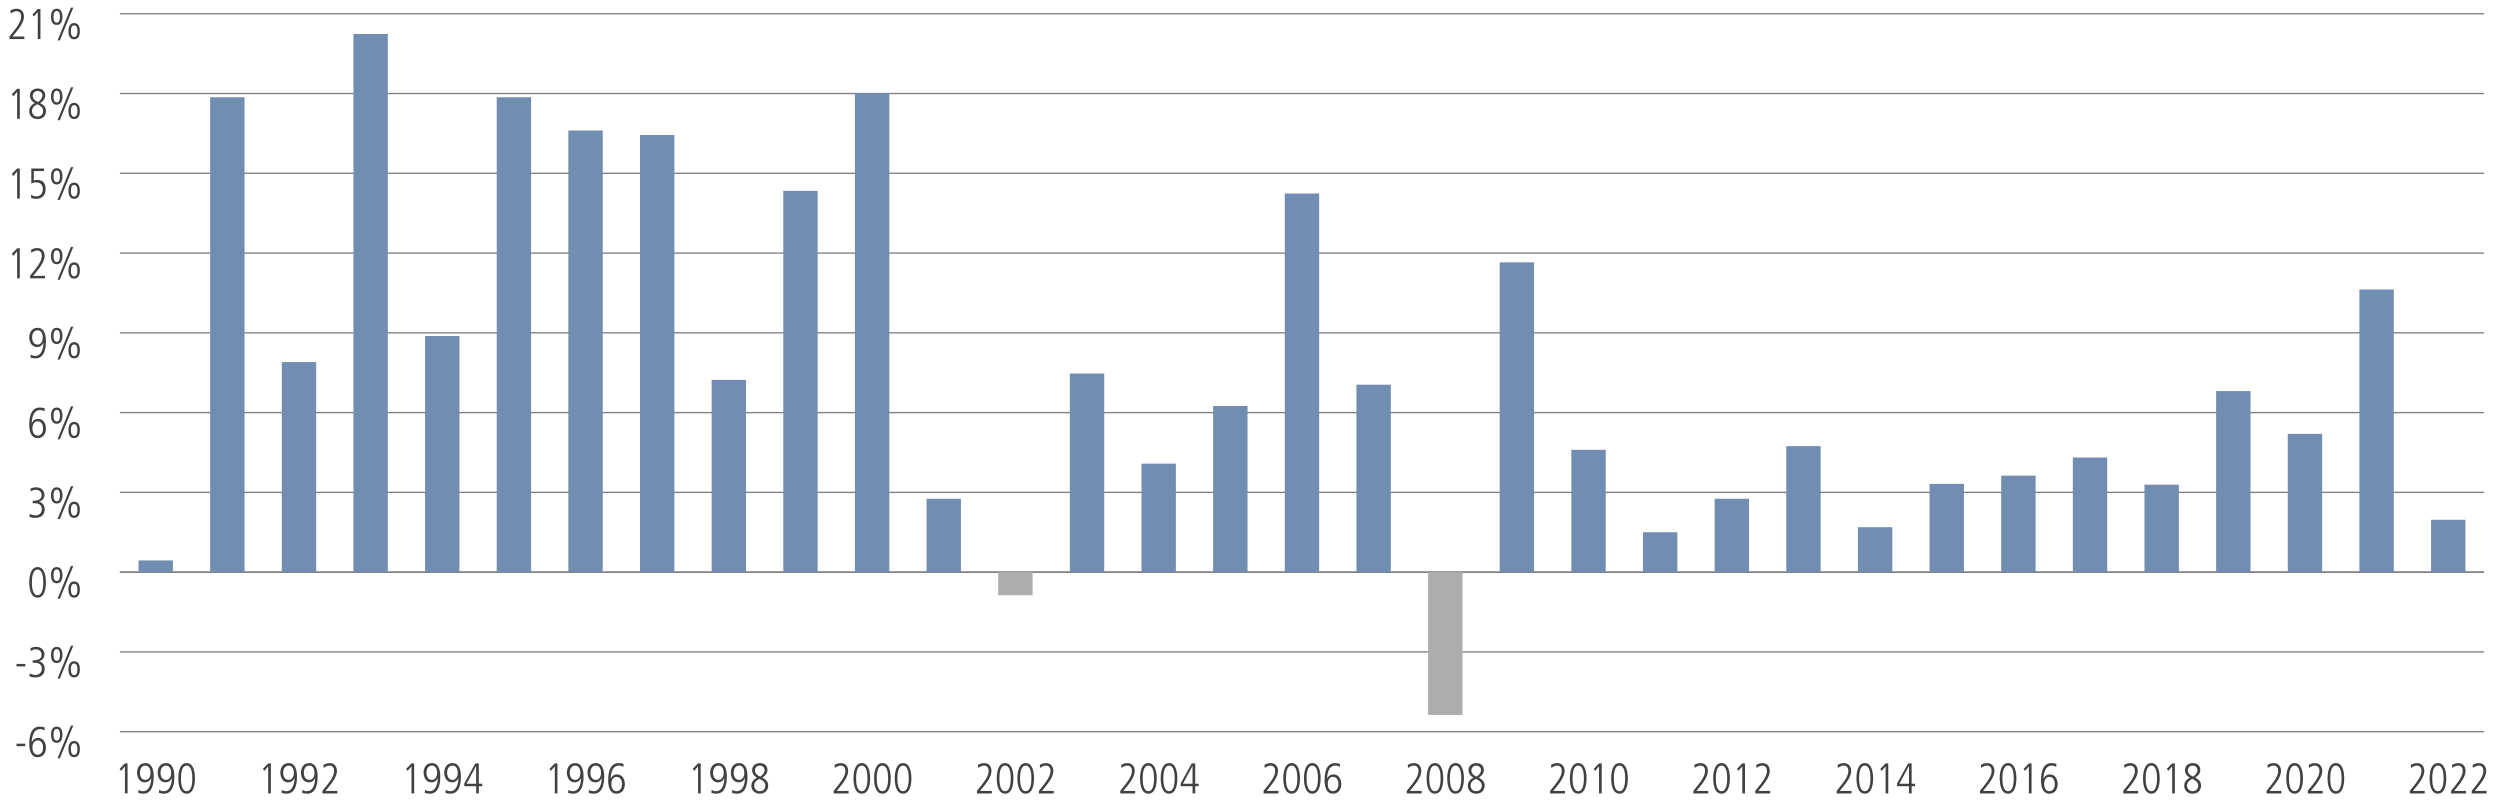 <?xml version="1.0" encoding="UTF-8"?><svg id="Layer_1" xmlns="http://www.w3.org/2000/svg" viewBox="0 0 1140 368.18"><defs><style>.cls-1{fill:#acadaf;}.cls-2{fill:#718db1;}.cls-3{fill:none;stroke:gray;stroke-miterlimit:10;stroke-width:.61px;}.cls-4{fill:#414042;}</style></defs><line class="cls-3" x1="54.66" y1="260.9" x2="1132.73" y2="260.9"/><g><g><g><path class="cls-4" d="m7.54,339.12h4v1.14h-4v-1.14Z"/><path class="cls-4" d="m20.28,333.08c-.31-.16-.94-.61-2.04-.61-3.63,0-3.76,5.35-3.76,5.94h.04c.8-1.78,2.31-1.92,2.84-1.92,2.8,0,3.59,2.78,3.59,4.49,0,1.82-.94,4.31-3.8,4.31-3.31,0-3.8-3.78-3.8-6.06,0-1.67,0-7.9,4.78-7.9.73,0,1.57.16,2.25.37l-.1,1.37Zm-3.14,11.07c1.1,0,2.51-.76,2.51-3.37,0-.96-.43-3.16-2.51-3.16-1.41,0-2.35,1.33-2.35,3.19,0,2.69,1.41,3.33,2.35,3.33Z"/><path class="cls-4" d="m23.26,335.04c0-1.9.61-3.7,2.61-3.7s2.61,1.8,2.61,3.7-.61,3.7-2.61,3.7-2.61-1.8-2.61-3.7Zm4.08,0c0-.74,0-2.65-1.47-2.65s-1.47,1.9-1.47,2.65,0,2.65,1.47,2.65,1.47-1.9,1.47-2.65Zm5.02-4.21h1.06l-6.13,14.97h-1.06l6.13-14.97Zm-1.16,10.76c0-1.9.61-3.7,2.61-3.7s2.61,1.8,2.61,3.7-.61,3.7-2.61,3.7-2.61-1.8-2.61-3.7Zm4.08,0c0-.74,0-2.65-1.47-2.65s-1.47,1.9-1.47,2.65,0,2.65,1.47,2.65,1.47-1.9,1.47-2.65Z"/></g><g><path class="cls-4" d="m7.54,302.75h4v1.14h-4v-1.14Z"/><path class="cls-4" d="m13.5,307.04c.37.25,1.63.74,2.55.74,1.55,0,3.02-.82,3.02-2.94,0-1.76-1.39-2.59-3.02-2.59h-1.14v-1.14c1.9,0,4.06-.31,4.06-2.57,0-.35-.12-2.45-2.72-2.45-.57,0-1.33.14-2.25.8l-.1-1.29c.51-.35,1.86-.65,2.51-.65,2.96,0,3.86,2.12,3.86,3.47,0,1.67-.96,2.65-2.45,3.08v.04c1.1.18,2.55,1.35,2.55,3.45,0,2.61-1.65,3.92-4.43,3.92-1.39,0-2.06-.31-2.53-.55l.1-1.33Z"/><path class="cls-4" d="m23.26,298.67c0-1.9.61-3.7,2.61-3.7s2.61,1.8,2.61,3.7-.61,3.7-2.61,3.7-2.61-1.8-2.61-3.7Zm4.08,0c0-.74,0-2.65-1.47-2.65s-1.47,1.9-1.47,2.65,0,2.65,1.47,2.65,1.47-1.9,1.47-2.65Zm5.02-4.21h1.06l-6.13,14.97h-1.06l6.13-14.97Zm-1.16,10.76c0-1.9.61-3.7,2.61-3.7s2.61,1.8,2.61,3.7-.61,3.7-2.61,3.7-2.61-1.8-2.61-3.7Zm4.08,0c0-.74,0-2.65-1.47-2.65s-1.47,1.9-1.47,2.65,0,2.65,1.47,2.65,1.47-1.9,1.47-2.65Z"/></g><g><path class="cls-4" d="m17.14,272.54c-3.33,0-3.8-4.61-3.8-6.98s.47-6.98,3.8-6.98,3.8,4.61,3.8,6.98-.47,6.98-3.8,6.98Zm0-12.82c-2.45,0-2.59,4.21-2.59,5.84s.14,5.84,2.59,5.84,2.59-4.21,2.59-5.84-.14-5.84-2.59-5.84Z"/><path class="cls-4" d="m23.26,262.29c0-1.9.61-3.7,2.61-3.7s2.61,1.8,2.61,3.7-.61,3.7-2.61,3.7-2.61-1.8-2.61-3.7Zm4.08,0c0-.74,0-2.65-1.47-2.65s-1.47,1.9-1.47,2.65,0,2.65,1.47,2.65,1.47-1.9,1.47-2.65Zm5.02-4.21h1.06l-6.13,14.97h-1.06l6.13-14.97Zm-1.16,10.76c0-1.9.61-3.7,2.61-3.7s2.61,1.8,2.61,3.7-.61,3.7-2.61,3.7-2.61-1.8-2.61-3.7Zm4.08,0c0-.74,0-2.65-1.47-2.65s-1.47,1.9-1.47,2.65,0,2.65,1.47,2.65,1.47-1.9,1.47-2.65Z"/></g><g><path class="cls-4" d="m13.5,234.29c.37.25,1.63.74,2.55.74,1.55,0,3.02-.82,3.02-2.94,0-1.76-1.39-2.59-3.02-2.59h-1.14v-1.14c1.9,0,4.06-.31,4.06-2.57,0-.35-.12-2.45-2.72-2.45-.57,0-1.33.14-2.25.8l-.1-1.29c.51-.35,1.86-.65,2.51-.65,2.96,0,3.86,2.12,3.86,3.47,0,1.67-.96,2.65-2.45,3.08v.04c1.1.18,2.55,1.35,2.55,3.45,0,2.61-1.65,3.92-4.43,3.92-1.39,0-2.06-.31-2.53-.55l.1-1.33Z"/><path class="cls-4" d="m23.26,225.92c0-1.9.61-3.7,2.61-3.7s2.61,1.8,2.61,3.7-.61,3.7-2.61,3.7-2.61-1.8-2.61-3.7Zm4.08,0c0-.74,0-2.65-1.47-2.65s-1.47,1.9-1.47,2.65,0,2.65,1.47,2.65,1.47-1.9,1.47-2.65Zm5.02-4.21h1.06l-6.13,14.97h-1.06l6.13-14.97Zm-1.16,10.76c0-1.9.61-3.7,2.61-3.7s2.61,1.8,2.61,3.7-.61,3.7-2.61,3.7-2.61-1.8-2.61-3.7Zm4.08,0c0-.74,0-2.65-1.47-2.65s-1.47,1.9-1.47,2.65,0,2.65,1.47,2.65,1.47-1.9,1.47-2.65Z"/></g><g><path class="cls-4" d="m20.28,187.58c-.31-.16-.94-.61-2.04-.61-3.63,0-3.76,5.35-3.76,5.94h.04c.8-1.78,2.31-1.92,2.84-1.92,2.8,0,3.59,2.78,3.59,4.49,0,1.82-.94,4.31-3.8,4.31-3.31,0-3.8-3.78-3.8-6.06,0-1.67,0-7.9,4.78-7.9.73,0,1.57.16,2.25.37l-.1,1.37Zm-3.14,11.07c1.1,0,2.51-.76,2.51-3.37,0-.96-.43-3.16-2.51-3.16-1.41,0-2.35,1.33-2.35,3.19,0,2.69,1.41,3.33,2.35,3.33Z"/><path class="cls-4" d="m23.26,189.54c0-1.9.61-3.7,2.61-3.7s2.61,1.8,2.61,3.7-.61,3.7-2.61,3.7-2.61-1.8-2.61-3.7Zm4.08,0c0-.74,0-2.65-1.47-2.65s-1.47,1.9-1.47,2.65,0,2.65,1.47,2.65,1.47-1.9,1.47-2.65Zm5.02-4.21h1.06l-6.13,14.97h-1.06l6.13-14.97Zm-1.16,10.76c0-1.9.61-3.7,2.61-3.7s2.61,1.8,2.61,3.7-.61,3.7-2.61,3.7-2.61-1.8-2.61-3.7Zm4.08,0c0-.74,0-2.65-1.47-2.65s-1.47,1.9-1.47,2.65,0,2.65,1.47,2.65,1.47-1.9,1.47-2.65Z"/></g><g><path class="cls-4" d="m14.01,161.68c.31.16.94.61,2.04.61,3.63,0,3.76-5.35,3.76-5.94h-.04c-.8,1.78-2.31,1.92-2.84,1.92-2.8,0-3.59-2.78-3.59-4.49,0-1.82.94-4.31,3.8-4.31,3.31,0,3.8,3.78,3.8,6.06,0,1.67,0,7.9-4.78,7.9-.73,0-1.57-.16-2.25-.37l.1-1.37Zm3.14-11.07c-1.1,0-2.51.76-2.51,3.37,0,.96.43,3.16,2.51,3.16,1.41,0,2.35-1.33,2.35-3.2,0-2.69-1.41-3.33-2.35-3.33Z"/><path class="cls-4" d="m23.26,153.17c0-1.9.61-3.7,2.61-3.7s2.61,1.8,2.61,3.7-.61,3.7-2.61,3.7-2.61-1.8-2.61-3.7Zm4.08,0c0-.74,0-2.65-1.47-2.65s-1.47,1.9-1.47,2.65,0,2.65,1.47,2.65,1.47-1.9,1.47-2.65Zm5.02-4.21h1.06l-6.13,14.97h-1.06l6.13-14.97Zm-1.16,10.76c0-1.9.61-3.7,2.61-3.7s2.61,1.8,2.61,3.7-.61,3.7-2.61,3.7-2.61-1.8-2.61-3.7Zm4.08,0c0-.74,0-2.65-1.47-2.65s-1.47,1.9-1.47,2.65,0,2.65,1.47,2.65,1.47-1.9,1.47-2.65Z"/></g><g><path class="cls-4" d="m7.81,113.23h1.21v13.68h-1.21v-12.31l-1.76,2.04-.67-.9,2.43-2.51Z"/><path class="cls-4" d="m13.75,125.71l1.04-1.29c1.59-1.96,4.27-5.08,4.27-7.74,0-1.39-.63-2.45-2.14-2.45-.86,0-1.96.51-2.61,1.08l-.18-1.35c.61-.39,1.57-.86,2.88-.86,2.43,0,3.33,1.88,3.33,3.59,0,2.59-2.31,5.49-3.47,6.92l-1.76,2.18h5.41v1.14h-6.78v-1.2Z"/><path class="cls-4" d="m23.26,116.8c0-1.9.61-3.7,2.61-3.7s2.61,1.8,2.61,3.7-.61,3.7-2.61,3.7-2.61-1.8-2.61-3.7Zm4.08,0c0-.74,0-2.65-1.47-2.65s-1.47,1.9-1.47,2.65,0,2.65,1.47,2.65,1.47-1.9,1.47-2.65Zm5.02-4.21h1.06l-6.14,14.97h-1.06l6.13-14.97Zm-1.16,10.76c0-1.9.61-3.7,2.61-3.7s2.61,1.8,2.61,3.7-.61,3.7-2.61,3.7-2.61-1.8-2.61-3.7Zm4.08,0c0-.74,0-2.65-1.47-2.65s-1.47,1.9-1.47,2.65,0,2.65,1.47,2.65,1.47-1.9,1.47-2.65Z"/></g><g><path class="cls-4" d="m7.81,76.85h1.21v13.68h-1.21v-12.31l-1.76,2.04-.67-.9,2.43-2.51Z"/><path class="cls-4" d="m14.2,88.83c.94.63,1.92.71,2.35.71,2.23,0,2.98-1.78,2.98-3.35s-.78-3.02-2.96-3.02c-1.08,0-1.41.14-2.22.47-.04,0-.06.02-.08.02v-6.8h5.82v1.14h-4.68v4.31c.35-.14.96-.27,1.51-.27,3.06,0,3.9,2.02,3.9,4.15,0,2.59-1.41,4.49-4.33,4.49-1.22,0-1.78-.27-2.35-.53l.06-1.31Z"/><path class="cls-4" d="m23.26,80.42c0-1.9.61-3.7,2.61-3.7s2.61,1.8,2.61,3.7-.61,3.7-2.61,3.7-2.61-1.8-2.61-3.7Zm4.08,0c0-.74,0-2.65-1.47-2.65s-1.47,1.9-1.47,2.65,0,2.65,1.47,2.65,1.47-1.9,1.47-2.65Zm5.02-4.21h1.06l-6.14,14.97h-1.06l6.13-14.97Zm-1.16,10.76c0-1.9.61-3.7,2.61-3.7s2.61,1.8,2.61,3.7-.61,3.7-2.61,3.7-2.61-1.8-2.61-3.7Zm4.08,0c0-.74,0-2.65-1.47-2.65s-1.47,1.9-1.47,2.65,0,2.65,1.47,2.65,1.47-1.9,1.47-2.65Z"/></g><g><path class="cls-4" d="m7.81,40.48h1.21v13.68h-1.21v-12.31l-1.76,2.04-.67-.9,2.43-2.51Z"/><path class="cls-4" d="m13.63,43.54c0-2.33,2.08-3.19,3.53-3.19,2.72,0,3.47,1.88,3.47,3.14,0,1.9-1.51,2.94-2.33,3.51,1,.53,2.69,1.41,2.69,3.55,0,1.57-.92,3.76-3.86,3.76-2.45,0-3.82-1.72-3.82-3.7,0-2.45,2.29-3.45,2.61-3.57-1.37-.74-2.27-1.92-2.27-3.49Zm3.33,4l-.39.23c-1.98,1.1-1.98,2.31-1.98,2.86,0,1.29.9,2.53,2.61,2.53.84,0,2.49-.49,2.49-2.61,0-1.65-1.51-2.45-2.72-3.02Zm.16-6.06c-1.14,0-2.19.9-2.19,2.19,0,1.14.84,2.25,2.45,2.84,1.37-.98,1.96-2.06,1.96-2.98,0-1.25-1.08-2.06-2.22-2.06Z"/><path class="cls-4" d="m23.26,44.04c0-1.9.61-3.7,2.61-3.7s2.61,1.8,2.61,3.7-.61,3.7-2.61,3.7-2.61-1.8-2.61-3.7Zm4.08,0c0-.74,0-2.65-1.47-2.65s-1.47,1.9-1.47,2.65,0,2.65,1.47,2.65,1.47-1.9,1.47-2.65Zm5.02-4.21h1.06l-6.14,14.97h-1.06l6.13-14.97Zm-1.16,10.76c0-1.9.61-3.7,2.61-3.7s2.61,1.8,2.61,3.7-.61,3.7-2.61,3.7-2.61-1.8-2.61-3.7Zm4.08,0c0-.74,0-2.65-1.47-2.65s-1.47,1.9-1.47,2.65,0,2.65,1.47,2.65,1.47-1.9,1.47-2.65Z"/></g><g><path class="cls-4" d="m4.34,16.59l1.04-1.29c1.59-1.96,4.27-5.08,4.27-7.74,0-1.39-.63-2.45-2.14-2.45-.86,0-1.96.51-2.61,1.08l-.18-1.35c.61-.39,1.57-.86,2.88-.86,2.43,0,3.33,1.88,3.33,3.59,0,2.59-2.31,5.49-3.47,6.92l-1.76,2.18h5.41v1.14h-6.78v-1.2Z"/><path class="cls-4" d="m17.22,4.1h1.22v13.68h-1.22V5.48l-1.76,2.04-.67-.9,2.43-2.51Z"/><path class="cls-4" d="m23.26,7.67c0-1.9.61-3.7,2.61-3.7s2.61,1.8,2.61,3.7-.61,3.7-2.61,3.7-2.61-1.8-2.61-3.7Zm4.08,0c0-.74,0-2.65-1.47-2.65s-1.47,1.9-1.47,2.65,0,2.65,1.47,2.65,1.47-1.9,1.47-2.65Zm5.02-4.21h1.06l-6.14,14.97h-1.06l6.13-14.97Zm-1.16,10.76c0-1.9.61-3.7,2.61-3.7s2.61,1.8,2.61,3.7-.61,3.7-2.61,3.7-2.61-1.8-2.61-3.7Zm4.08,0c0-.74,0-2.65-1.47-2.65s-1.47,1.9-1.47,2.65,0,2.65,1.47,2.65,1.47-1.9,1.47-2.65Z"/></g></g><g><line class="cls-3" x1="54.66" y1="333.65" x2="1132.73" y2="333.65"/><line class="cls-3" x1="54.66" y1="297.27" x2="1132.73" y2="297.27"/><line class="cls-3" x1="54.66" y1="260.9" x2="1132.73" y2="260.9"/><line class="cls-3" x1="54.66" y1="224.52" x2="1132.73" y2="224.52"/><line class="cls-3" x1="54.66" y1="188.15" x2="1132.73" y2="188.15"/><line class="cls-3" x1="54.66" y1="151.77" x2="1132.73" y2="151.77"/><line class="cls-3" x1="54.66" y1="115.4" x2="1132.73" y2="115.4"/><line class="cls-3" x1="54.66" y1="79.02" x2="1132.73" y2="79.02"/><line class="cls-3" x1="54.66" y1="42.65" x2="1132.73" y2="42.65"/><line class="cls-3" x1="54.66" y1="6.27" x2="1132.73" y2="6.27"/></g></g><g><rect class="cls-2" x="63.16" y="255.56" width="15.68" height="5.33"/><rect class="cls-2" x="95.83" y="44.35" width="15.68" height="216.55"/><rect class="cls-2" x="128.5" y="165.11" width="15.68" height="95.79"/><rect class="cls-2" x="161.16" y="15.49" width="15.68" height="245.41"/><rect class="cls-2" x="193.83" y="153.23" width="15.68" height="107.67"/><rect class="cls-2" x="226.5" y="44.35" width="15.68" height="216.55"/><rect class="cls-2" x="259.17" y="59.5" width="15.68" height="201.4"/><rect class="cls-2" x="291.84" y="61.56" width="15.68" height="199.33"/><rect class="cls-2" x="324.51" y="173.24" width="15.68" height="87.66"/><rect class="cls-2" x="357.18" y="87.03" width="15.68" height="173.87"/><rect class="cls-2" x="389.85" y="42.41" width="15.68" height="218.49"/><rect class="cls-2" x="422.51" y="227.43" width="15.68" height="33.46"/><rect class="cls-1" x="455.18" y="260.9" width="15.68" height="10.55"/><rect class="cls-2" x="487.85" y="170.33" width="15.68" height="90.57"/><rect class="cls-2" x="520.52" y="211.43" width="15.68" height="49.47"/><rect class="cls-2" x="553.19" y="185.12" width="15.68" height="75.78"/><rect class="cls-2" x="585.86" y="88.24" width="15.68" height="172.66"/><rect class="cls-2" x="618.53" y="175.42" width="15.68" height="85.48"/><rect class="cls-1" x="651.2" y="260.9" width="15.68" height="65.11"/><rect class="cls-2" x="683.86" y="119.64" width="15.68" height="141.26"/><rect class="cls-2" x="716.53" y="205.12" width="15.68" height="55.77"/><rect class="cls-2" x="749.2" y="242.71" width="15.68" height="18.19"/><rect class="cls-2" x="781.87" y="227.43" width="15.68" height="33.46"/><rect class="cls-2" x="814.54" y="203.43" width="15.68" height="57.47"/><rect class="cls-2" x="847.21" y="240.41" width="15.68" height="20.49"/><rect class="cls-2" x="879.88" y="220.64" width="15.68" height="40.25"/><rect class="cls-2" x="912.55" y="216.89" width="15.68" height="44.01"/><rect class="cls-2" x="945.21" y="208.64" width="15.68" height="52.26"/><rect class="cls-2" x="977.88" y="221.01" width="15.68" height="39.89"/><rect class="cls-2" x="1010.55" y="178.33" width="15.68" height="82.57"/><rect class="cls-2" x="1043.22" y="197.85" width="15.68" height="63.05"/><rect class="cls-2" x="1075.89" y="132.01" width="15.68" height="128.89"/><rect class="cls-2" x="1108.56" y="237.01" width="15.68" height="23.89"/></g><g><g><path class="cls-4" d="m1098.9,360.59l1.04-1.29c1.59-1.96,4.27-5.08,4.27-7.74,0-1.39-.63-2.45-2.14-2.45-.86,0-1.96.51-2.61,1.08l-.18-1.35c.61-.39,1.57-.86,2.88-.86,2.43,0,3.33,1.88,3.33,3.59,0,2.59-2.31,5.49-3.47,6.92l-1.76,2.18h5.41v1.14h-6.78v-1.2Z"/><path class="cls-4" d="m1111.69,361.92c-3.33,0-3.8-4.61-3.8-6.98s.47-6.98,3.8-6.98,3.8,4.61,3.8,6.98-.47,6.98-3.8,6.98Zm0-12.82c-2.45,0-2.59,4.21-2.59,5.84s.14,5.84,2.59,5.84,2.59-4.21,2.59-5.84-.14-5.84-2.59-5.84Z"/><path class="cls-4" d="m1117.71,360.59l1.04-1.29c1.59-1.96,4.27-5.08,4.27-7.74,0-1.39-.63-2.45-2.14-2.45-.86,0-1.96.51-2.61,1.08l-.18-1.35c.61-.39,1.57-.86,2.88-.86,2.43,0,3.33,1.88,3.33,3.59,0,2.59-2.31,5.49-3.47,6.92l-1.76,2.18h5.41v1.14h-6.78v-1.2Z"/><path class="cls-4" d="m1127.12,360.59l1.04-1.29c1.59-1.96,4.27-5.08,4.27-7.74,0-1.39-.63-2.45-2.14-2.45-.86,0-1.96.51-2.61,1.08l-.18-1.35c.61-.39,1.57-.86,2.88-.86,2.43,0,3.33,1.88,3.33,3.59,0,2.59-2.31,5.49-3.47,6.92l-1.76,2.18h5.41v1.14h-6.78v-1.2Z"/></g><g><path class="cls-4" d="m1033.56,360.59l1.04-1.29c1.59-1.96,4.27-5.08,4.27-7.74,0-1.39-.63-2.45-2.14-2.45-.86,0-1.96.51-2.61,1.08l-.18-1.35c.61-.39,1.57-.86,2.88-.86,2.43,0,3.33,1.88,3.33,3.59,0,2.59-2.31,5.49-3.47,6.92l-1.76,2.18h5.41v1.14h-6.78v-1.2Z"/><path class="cls-4" d="m1046.35,361.92c-3.33,0-3.8-4.61-3.8-6.98s.47-6.98,3.8-6.98,3.8,4.61,3.8,6.98-.47,6.98-3.8,6.98Zm0-12.82c-2.45,0-2.59,4.21-2.59,5.84s.14,5.84,2.59,5.84,2.59-4.21,2.59-5.84-.14-5.84-2.59-5.84Z"/><path class="cls-4" d="m1052.37,360.59l1.04-1.29c1.59-1.96,4.27-5.08,4.27-7.74,0-1.39-.63-2.45-2.14-2.45-.86,0-1.96.51-2.61,1.08l-.18-1.35c.61-.39,1.57-.86,2.88-.86,2.43,0,3.33,1.88,3.33,3.59,0,2.59-2.31,5.49-3.47,6.92l-1.76,2.18h5.41v1.14h-6.78v-1.2Z"/><path class="cls-4" d="m1065.17,361.92c-3.33,0-3.8-4.61-3.8-6.98s.47-6.98,3.8-6.98,3.8,4.61,3.8,6.98-.47,6.98-3.8,6.98Zm0-12.82c-2.45,0-2.59,4.21-2.59,5.84s.14,5.84,2.59,5.84,2.59-4.21,2.59-5.84-.14-5.84-2.59-5.84Z"/></g><g><path class="cls-4" d="m968.22,360.59l1.04-1.29c1.59-1.96,4.27-5.08,4.27-7.74,0-1.39-.63-2.45-2.14-2.45-.86,0-1.96.51-2.61,1.08l-.18-1.35c.61-.39,1.57-.86,2.88-.86,2.43,0,3.33,1.88,3.33,3.59,0,2.59-2.31,5.49-3.47,6.92l-1.76,2.18h5.41v1.14h-6.78v-1.2Z"/><path class="cls-4" d="m981.02,361.92c-3.33,0-3.8-4.61-3.8-6.98s.47-6.98,3.8-6.98,3.8,4.61,3.8,6.98-.47,6.98-3.8,6.98Zm0-12.82c-2.45,0-2.59,4.21-2.59,5.84s.14,5.84,2.59,5.84,2.59-4.21,2.59-5.84-.14-5.84-2.59-5.84Z"/><path class="cls-4" d="m990.51,348.1h1.22v13.68h-1.22v-12.31l-1.76,2.04-.67-.9,2.43-2.51Z"/><path class="cls-4" d="m996.33,351.16c0-2.33,2.08-3.19,3.53-3.19,2.72,0,3.47,1.88,3.47,3.14,0,1.9-1.51,2.94-2.33,3.51,1,.53,2.69,1.41,2.69,3.55,0,1.57-.92,3.76-3.86,3.76-2.45,0-3.82-1.73-3.82-3.7,0-2.45,2.29-3.45,2.61-3.57-1.37-.74-2.27-1.92-2.27-3.49Zm3.33,4l-.39.24c-1.98,1.1-1.98,2.31-1.98,2.86,0,1.29.9,2.53,2.61,2.53.84,0,2.49-.49,2.49-2.61,0-1.65-1.51-2.45-2.72-3.02Zm.16-6.06c-1.14,0-2.19.9-2.19,2.2,0,1.14.84,2.25,2.45,2.84,1.37-.98,1.96-2.06,1.96-2.98,0-1.25-1.08-2.06-2.21-2.06Z"/></g><g><path class="cls-4" d="m902.88,360.59l1.04-1.29c1.59-1.96,4.27-5.08,4.27-7.74,0-1.39-.63-2.45-2.14-2.45-.86,0-1.96.51-2.61,1.08l-.18-1.35c.61-.39,1.57-.86,2.88-.86,2.43,0,3.33,1.88,3.33,3.59,0,2.59-2.31,5.49-3.47,6.92l-1.76,2.18h5.41v1.14h-6.78v-1.2Z"/><path class="cls-4" d="m915.68,361.92c-3.33,0-3.8-4.61-3.8-6.98s.47-6.98,3.8-6.98,3.8,4.61,3.8,6.98-.47,6.98-3.8,6.98Zm0-12.82c-2.45,0-2.59,4.21-2.59,5.84s.14,5.84,2.59,5.84,2.59-4.21,2.59-5.84-.14-5.84-2.59-5.84Z"/><path class="cls-4" d="m925.17,348.1h1.22v13.68h-1.22v-12.31l-1.76,2.04-.67-.9,2.43-2.51Z"/><path class="cls-4" d="m937.63,349.71c-.31-.16-.94-.61-2.04-.61-3.63,0-3.76,5.35-3.76,5.94h.04c.8-1.78,2.31-1.92,2.84-1.92,2.8,0,3.59,2.78,3.59,4.49,0,1.82-.94,4.31-3.8,4.31-3.31,0-3.8-3.78-3.8-6.06,0-1.67,0-7.9,4.78-7.9.73,0,1.57.16,2.25.37l-.1,1.37Zm-3.14,11.07c1.1,0,2.51-.76,2.51-3.37,0-.96-.43-3.16-2.51-3.16-1.41,0-2.35,1.33-2.35,3.19,0,2.69,1.41,3.33,2.35,3.33Z"/></g><g><path class="cls-4" d="m837.55,360.59l1.04-1.29c1.59-1.96,4.27-5.08,4.27-7.74,0-1.39-.63-2.45-2.14-2.45-.86,0-1.96.51-2.61,1.08l-.18-1.35c.61-.39,1.57-.86,2.88-.86,2.43,0,3.33,1.88,3.33,3.59,0,2.59-2.31,5.49-3.47,6.92l-1.76,2.18h5.41v1.14h-6.78v-1.2Z"/><path class="cls-4" d="m850.34,361.92c-3.33,0-3.8-4.61-3.8-6.98s.47-6.98,3.8-6.98,3.8,4.61,3.8,6.98-.47,6.98-3.8,6.98Zm0-12.82c-2.45,0-2.59,4.21-2.59,5.84s.14,5.84,2.59,5.84,2.59-4.21,2.59-5.84-.14-5.84-2.59-5.84Z"/><path class="cls-4" d="m859.83,348.1h1.22v13.68h-1.22v-12.31l-1.76,2.04-.67-.9,2.43-2.51Z"/><path class="cls-4" d="m870.1,348.1h1.61v9.27h1.55v1.14h-1.55v3.27h-1.22v-3.27h-5.43v-1.23l5.04-9.17Zm-3.98,9.27h4.37v-8.06h-.04l-4.33,8.06Z"/></g><g><path class="cls-4" d="m772.21,360.59l1.04-1.29c1.59-1.96,4.27-5.08,4.27-7.74,0-1.39-.63-2.45-2.14-2.45-.86,0-1.96.51-2.61,1.08l-.18-1.35c.61-.39,1.57-.86,2.88-.86,2.43,0,3.33,1.88,3.33,3.59,0,2.59-2.31,5.49-3.47,6.92l-1.76,2.18h5.41v1.14h-6.78v-1.2Z"/><path class="cls-4" d="m785.01,361.92c-3.33,0-3.8-4.61-3.8-6.98s.47-6.98,3.8-6.98,3.8,4.61,3.8,6.98-.47,6.98-3.8,6.98Zm0-12.82c-2.45,0-2.59,4.21-2.59,5.84s.14,5.84,2.59,5.84,2.59-4.21,2.59-5.84-.14-5.84-2.59-5.84Z"/><path class="cls-4" d="m794.49,348.1h1.22v13.68h-1.22v-12.31l-1.76,2.04-.67-.9,2.43-2.51Z"/><path class="cls-4" d="m800.43,360.59l1.04-1.29c1.59-1.96,4.27-5.08,4.27-7.74,0-1.39-.63-2.45-2.14-2.45-.86,0-1.96.51-2.61,1.08l-.18-1.35c.61-.39,1.57-.86,2.88-.86,2.43,0,3.33,1.88,3.33,3.59,0,2.59-2.31,5.49-3.47,6.92l-1.76,2.18h5.41v1.14h-6.78v-1.2Z"/></g><g><path class="cls-4" d="m706.87,360.59l1.04-1.29c1.59-1.96,4.27-5.08,4.27-7.74,0-1.39-.63-2.45-2.14-2.45-.86,0-1.96.51-2.61,1.08l-.18-1.35c.61-.39,1.57-.86,2.88-.86,2.43,0,3.33,1.88,3.33,3.59,0,2.59-2.31,5.49-3.47,6.92l-1.76,2.18h5.41v1.14h-6.78v-1.2Z"/><path class="cls-4" d="m719.67,361.92c-3.33,0-3.8-4.61-3.8-6.98s.47-6.98,3.8-6.98,3.8,4.61,3.8,6.98-.47,6.98-3.8,6.98Zm0-12.82c-2.45,0-2.59,4.21-2.59,5.84s.14,5.84,2.59,5.84,2.59-4.21,2.59-5.84-.14-5.84-2.59-5.84Z"/><path class="cls-4" d="m729.16,348.1h1.22v13.68h-1.22v-12.31l-1.76,2.04-.67-.9,2.43-2.51Z"/><path class="cls-4" d="m738.49,361.92c-3.33,0-3.8-4.61-3.8-6.98s.47-6.98,3.8-6.98,3.8,4.61,3.8,6.98-.47,6.98-3.8,6.98Zm0-12.82c-2.45,0-2.59,4.21-2.59,5.84s.14,5.84,2.59,5.84,2.59-4.21,2.59-5.84-.14-5.84-2.59-5.84Z"/></g><g><path class="cls-4" d="m641.53,360.59l1.04-1.29c1.59-1.96,4.27-5.08,4.27-7.74,0-1.39-.63-2.45-2.14-2.45-.86,0-1.96.51-2.61,1.08l-.18-1.35c.61-.39,1.57-.86,2.88-.86,2.43,0,3.33,1.88,3.33,3.59,0,2.59-2.31,5.49-3.47,6.92l-1.76,2.18h5.41v1.14h-6.78v-1.2Z"/><path class="cls-4" d="m654.33,361.92c-3.33,0-3.8-4.61-3.8-6.98s.47-6.98,3.8-6.98,3.8,4.61,3.8,6.98-.47,6.98-3.8,6.98Zm0-12.82c-2.45,0-2.59,4.21-2.59,5.84s.14,5.84,2.59,5.84,2.59-4.21,2.59-5.84-.14-5.84-2.59-5.84Z"/><path class="cls-4" d="m663.74,361.92c-3.33,0-3.8-4.61-3.8-6.98s.47-6.98,3.8-6.98,3.8,4.61,3.8,6.98-.47,6.98-3.8,6.98Zm0-12.82c-2.45,0-2.59,4.21-2.59,5.84s.14,5.84,2.59,5.84,2.59-4.21,2.59-5.84-.14-5.84-2.59-5.84Z"/><path class="cls-4" d="m669.64,351.16c0-2.33,2.08-3.19,3.53-3.19,2.72,0,3.47,1.88,3.47,3.14,0,1.9-1.51,2.94-2.33,3.51,1,.53,2.69,1.41,2.69,3.55,0,1.57-.92,3.76-3.86,3.76-2.45,0-3.82-1.73-3.82-3.7,0-2.45,2.29-3.45,2.61-3.57-1.37-.74-2.27-1.92-2.27-3.49Zm3.33,4l-.39.24c-1.98,1.1-1.98,2.31-1.98,2.86,0,1.29.9,2.53,2.61,2.53.84,0,2.49-.49,2.49-2.61,0-1.65-1.51-2.45-2.72-3.02Zm.16-6.06c-1.14,0-2.19.9-2.19,2.2,0,1.14.84,2.25,2.45,2.84,1.37-.98,1.96-2.06,1.96-2.98,0-1.25-1.08-2.06-2.21-2.06Z"/></g><g><path class="cls-4" d="m576.19,360.59l1.04-1.29c1.59-1.96,4.27-5.08,4.27-7.74,0-1.39-.63-2.45-2.14-2.45-.86,0-1.96.51-2.61,1.08l-.18-1.35c.61-.39,1.57-.86,2.88-.86,2.43,0,3.33,1.88,3.33,3.59,0,2.59-2.31,5.49-3.47,6.92l-1.76,2.18h5.41v1.14h-6.78v-1.2Z"/><path class="cls-4" d="m588.99,361.92c-3.33,0-3.8-4.61-3.8-6.98s.47-6.98,3.8-6.98,3.8,4.61,3.8,6.98-.47,6.98-3.8,6.98Zm0-12.82c-2.45,0-2.59,4.21-2.59,5.84s.14,5.84,2.59,5.84,2.59-4.21,2.59-5.84-.14-5.84-2.59-5.84Z"/><path class="cls-4" d="m598.4,361.92c-3.33,0-3.8-4.61-3.8-6.98s.47-6.98,3.8-6.98,3.8,4.61,3.8,6.98-.47,6.98-3.8,6.98Zm0-12.82c-2.45,0-2.59,4.21-2.59,5.84s.14,5.84,2.59,5.84,2.59-4.21,2.59-5.84-.14-5.84-2.59-5.84Z"/><path class="cls-4" d="m610.95,349.71c-.31-.16-.94-.61-2.04-.61-3.63,0-3.76,5.35-3.76,5.94h.04c.8-1.78,2.31-1.92,2.84-1.92,2.8,0,3.59,2.78,3.59,4.49,0,1.82-.94,4.31-3.8,4.31-3.31,0-3.8-3.78-3.8-6.06,0-1.67,0-7.9,4.78-7.9.73,0,1.57.16,2.25.37l-.1,1.37Zm-3.14,11.07c1.1,0,2.51-.76,2.51-3.37,0-.96-.43-3.16-2.51-3.16-1.41,0-2.35,1.33-2.35,3.19,0,2.69,1.41,3.33,2.35,3.33Z"/></g><g><path class="cls-4" d="m510.86,360.59l1.04-1.29c1.59-1.96,4.27-5.08,4.27-7.74,0-1.39-.63-2.45-2.14-2.45-.86,0-1.96.51-2.61,1.08l-.18-1.35c.61-.39,1.57-.86,2.88-.86,2.43,0,3.33,1.88,3.33,3.59,0,2.59-2.31,5.49-3.47,6.92l-1.76,2.18h5.41v1.14h-6.78v-1.2Z"/><path class="cls-4" d="m523.66,361.92c-3.33,0-3.8-4.61-3.8-6.98s.47-6.98,3.8-6.98,3.8,4.61,3.8,6.98-.47,6.98-3.8,6.98Zm0-12.82c-2.45,0-2.59,4.21-2.59,5.84s.14,5.84,2.59,5.84,2.59-4.21,2.59-5.84-.14-5.84-2.59-5.84Z"/><path class="cls-4" d="m533.07,361.92c-3.33,0-3.8-4.61-3.8-6.98s.47-6.98,3.8-6.98,3.8,4.61,3.8,6.98-.47,6.98-3.8,6.98Zm0-12.82c-2.45,0-2.59,4.21-2.59,5.84s.14,5.84,2.59,5.84,2.59-4.21,2.59-5.84-.14-5.84-2.59-5.84Z"/><path class="cls-4" d="m543.41,348.1h1.61v9.27h1.55v1.14h-1.55v3.27h-1.21v-3.27h-5.43v-1.23l5.04-9.17Zm-3.98,9.27h4.37v-8.06h-.04l-4.33,8.06Z"/></g><g><path class="cls-4" d="m445.52,360.59l1.04-1.29c1.59-1.96,4.27-5.08,4.27-7.74,0-1.39-.63-2.45-2.14-2.45-.86,0-1.96.51-2.61,1.08l-.18-1.35c.61-.39,1.57-.86,2.88-.86,2.43,0,3.33,1.88,3.33,3.59,0,2.59-2.31,5.49-3.47,6.92l-1.76,2.18h5.41v1.14h-6.78v-1.2Z"/><path class="cls-4" d="m458.32,361.92c-3.33,0-3.8-4.61-3.8-6.98s.47-6.98,3.8-6.98,3.8,4.61,3.8,6.98-.47,6.98-3.8,6.98Zm0-12.82c-2.45,0-2.59,4.21-2.59,5.84s.14,5.84,2.59,5.84,2.59-4.21,2.59-5.84-.14-5.84-2.59-5.84Z"/><path class="cls-4" d="m467.73,361.92c-3.33,0-3.8-4.61-3.8-6.98s.47-6.98,3.8-6.98,3.8,4.61,3.8,6.98-.47,6.98-3.8,6.98Zm0-12.82c-2.45,0-2.59,4.21-2.59,5.84s.14,5.84,2.59,5.84,2.59-4.21,2.59-5.84-.14-5.84-2.59-5.84Z"/><path class="cls-4" d="m473.74,360.59l1.04-1.29c1.59-1.96,4.27-5.08,4.27-7.74,0-1.39-.63-2.45-2.14-2.45-.86,0-1.96.51-2.61,1.08l-.18-1.35c.61-.39,1.57-.86,2.88-.86,2.43,0,3.33,1.88,3.33,3.59,0,2.59-2.31,5.49-3.47,6.92l-1.76,2.18h5.41v1.14h-6.78v-1.2Z"/></g><g><path class="cls-4" d="m380.18,360.59l1.04-1.29c1.59-1.96,4.27-5.08,4.27-7.74,0-1.39-.63-2.45-2.14-2.45-.86,0-1.96.51-2.61,1.08l-.18-1.35c.61-.39,1.57-.86,2.88-.86,2.43,0,3.33,1.88,3.33,3.59,0,2.59-2.31,5.49-3.47,6.92l-1.76,2.18h5.41v1.14h-6.78v-1.2Z"/><path class="cls-4" d="m392.98,361.92c-3.33,0-3.8-4.61-3.8-6.98s.47-6.98,3.8-6.98,3.8,4.61,3.8,6.98-.47,6.98-3.8,6.98Zm0-12.82c-2.45,0-2.59,4.21-2.59,5.84s.14,5.84,2.59,5.84,2.59-4.21,2.59-5.84-.14-5.84-2.59-5.84Z"/><path class="cls-4" d="m402.39,361.92c-3.33,0-3.8-4.61-3.8-6.98s.47-6.98,3.8-6.98,3.8,4.61,3.8,6.98-.47,6.98-3.8,6.98Zm0-12.82c-2.45,0-2.59,4.21-2.59,5.84s.14,5.84,2.59,5.84,2.59-4.21,2.59-5.84-.14-5.84-2.59-5.84Z"/><path class="cls-4" d="m411.8,361.92c-3.33,0-3.8-4.61-3.8-6.98s.47-6.98,3.8-6.98,3.8,4.61,3.8,6.98-.47,6.98-3.8,6.98Zm0-12.82c-2.45,0-2.59,4.21-2.59,5.84s.14,5.84,2.59,5.84,2.59-4.21,2.59-5.84-.14-5.84-2.59-5.84Z"/></g><g><path class="cls-4" d="m318.31,348.1h1.21v13.68h-1.21v-12.31l-1.76,2.04-.67-.9,2.43-2.51Z"/><path class="cls-4" d="m324.51,360.18c.31.16.94.61,2.04.61,3.63,0,3.76-5.35,3.76-5.94h-.04c-.8,1.78-2.31,1.92-2.84,1.92-2.8,0-3.59-2.78-3.59-4.49,0-1.82.94-4.31,3.8-4.31,3.31,0,3.8,3.78,3.8,6.06,0,1.67,0,7.9-4.78,7.9-.73,0-1.57-.16-2.25-.37l.1-1.37Zm3.14-11.07c-1.1,0-2.51.76-2.51,3.37,0,.96.43,3.15,2.51,3.15,1.41,0,2.35-1.33,2.35-3.19,0-2.69-1.41-3.33-2.35-3.33Z"/><path class="cls-4" d="m333.92,360.18c.31.16.94.61,2.04.61,3.63,0,3.76-5.35,3.76-5.94h-.04c-.8,1.78-2.31,1.92-2.84,1.92-2.8,0-3.59-2.78-3.59-4.49,0-1.82.94-4.31,3.8-4.31,3.31,0,3.8,3.78,3.8,6.06,0,1.67,0,7.9-4.78,7.9-.73,0-1.57-.16-2.25-.37l.1-1.37Zm3.14-11.07c-1.1,0-2.51.76-2.51,3.37,0,.96.43,3.15,2.51,3.15,1.41,0,2.35-1.33,2.35-3.19,0-2.69-1.41-3.33-2.35-3.33Z"/><path class="cls-4" d="m342.95,351.16c0-2.33,2.08-3.19,3.53-3.19,2.72,0,3.47,1.88,3.47,3.14,0,1.9-1.51,2.94-2.33,3.51,1,.53,2.69,1.41,2.69,3.55,0,1.57-.92,3.76-3.86,3.76-2.45,0-3.82-1.73-3.82-3.7,0-2.45,2.29-3.45,2.61-3.57-1.37-.74-2.27-1.92-2.27-3.49Zm3.33,4l-.39.24c-1.98,1.1-1.98,2.31-1.98,2.86,0,1.29.9,2.53,2.61,2.53.84,0,2.49-.49,2.49-2.61,0-1.65-1.51-2.45-2.72-3.02Zm.16-6.06c-1.14,0-2.19.9-2.19,2.2,0,1.14.84,2.25,2.45,2.84,1.37-.98,1.96-2.06,1.96-2.98,0-1.25-1.08-2.06-2.21-2.06Z"/></g><g><path class="cls-4" d="m252.98,348.1h1.21v13.68h-1.21v-12.31l-1.76,2.04-.67-.9,2.43-2.51Z"/><path class="cls-4" d="m259.17,360.18c.31.16.94.61,2.04.61,3.63,0,3.76-5.35,3.76-5.94h-.04c-.8,1.78-2.31,1.92-2.84,1.92-2.8,0-3.59-2.78-3.59-4.49,0-1.82.94-4.31,3.8-4.31,3.31,0,3.8,3.78,3.8,6.06,0,1.67,0,7.9-4.78,7.9-.73,0-1.57-.16-2.25-.37l.1-1.37Zm3.14-11.07c-1.1,0-2.51.76-2.51,3.37,0,.96.43,3.15,2.51,3.15,1.41,0,2.35-1.33,2.35-3.19,0-2.69-1.41-3.33-2.35-3.33Z"/><path class="cls-4" d="m268.58,360.18c.31.16.94.61,2.04.61,3.63,0,3.76-5.35,3.76-5.94h-.04c-.8,1.78-2.31,1.92-2.84,1.92-2.8,0-3.59-2.78-3.59-4.49,0-1.82.94-4.31,3.8-4.31,3.31,0,3.8,3.78,3.8,6.06,0,1.67,0,7.9-4.78,7.9-.73,0-1.57-.16-2.25-.37l.1-1.37Zm3.14-11.07c-1.1,0-2.51.76-2.51,3.37,0,.96.43,3.15,2.51,3.15,1.41,0,2.35-1.33,2.35-3.19,0-2.69-1.41-3.33-2.35-3.33Z"/><path class="cls-4" d="m284.26,349.71c-.31-.16-.94-.61-2.04-.61-3.63,0-3.76,5.35-3.76,5.94h.04c.8-1.78,2.31-1.92,2.84-1.92,2.8,0,3.59,2.78,3.59,4.49,0,1.82-.94,4.31-3.8,4.31-3.31,0-3.8-3.78-3.8-6.06,0-1.67,0-7.9,4.78-7.9.72,0,1.57.16,2.25.37l-.1,1.37Zm-3.14,11.07c1.1,0,2.51-.76,2.51-3.37,0-.96-.43-3.16-2.51-3.16-1.41,0-2.35,1.33-2.35,3.19,0,2.69,1.41,3.33,2.35,3.33Z"/></g><g><path class="cls-4" d="m187.64,348.1h1.21v13.68h-1.21v-12.31l-1.76,2.04-.67-.9,2.43-2.51Z"/><path class="cls-4" d="m193.83,360.18c.31.16.94.61,2.04.61,3.63,0,3.76-5.35,3.76-5.94h-.04c-.8,1.78-2.31,1.92-2.84,1.92-2.8,0-3.59-2.78-3.59-4.49,0-1.82.94-4.31,3.8-4.31,3.31,0,3.8,3.78,3.8,6.06,0,1.67,0,7.9-4.78,7.9-.73,0-1.57-.16-2.25-.37l.1-1.37Zm3.14-11.07c-1.1,0-2.51.76-2.51,3.37,0,.96.43,3.15,2.51,3.15,1.41,0,2.35-1.33,2.35-3.19,0-2.69-1.41-3.33-2.35-3.33Z"/><path class="cls-4" d="m203.24,360.18c.31.16.94.61,2.04.61,3.63,0,3.76-5.35,3.76-5.94h-.04c-.8,1.78-2.31,1.92-2.84,1.92-2.8,0-3.59-2.78-3.59-4.49,0-1.82.94-4.31,3.8-4.31,3.31,0,3.8,3.78,3.8,6.06,0,1.67,0,7.9-4.78,7.9-.73,0-1.57-.16-2.25-.37l.1-1.37Zm3.14-11.07c-1.1,0-2.51.76-2.51,3.37,0,.96.43,3.15,2.51,3.15,1.41,0,2.35-1.33,2.35-3.19,0-2.69-1.41-3.33-2.35-3.33Z"/><path class="cls-4" d="m216.73,348.1h1.61v9.27h1.55v1.14h-1.55v3.27h-1.21v-3.27h-5.43v-1.23l5.04-9.17Zm-3.98,9.27h4.37v-8.06h-.04l-4.33,8.06Z"/></g><g><path class="cls-4" d="m122.3,348.1h1.21v13.68h-1.21v-12.31l-1.76,2.04-.67-.9,2.43-2.51Z"/><path class="cls-4" d="m128.5,360.18c.31.16.94.61,2.04.61,3.63,0,3.76-5.35,3.76-5.94h-.04c-.8,1.78-2.31,1.92-2.84,1.92-2.8,0-3.59-2.78-3.59-4.49,0-1.82.94-4.31,3.8-4.31,3.31,0,3.8,3.78,3.8,6.06,0,1.67,0,7.9-4.78,7.9-.73,0-1.57-.16-2.25-.37l.1-1.37Zm3.14-11.07c-1.1,0-2.51.76-2.51,3.37,0,.96.43,3.15,2.51,3.15,1.41,0,2.35-1.33,2.35-3.19,0-2.69-1.41-3.33-2.35-3.33Z"/><path class="cls-4" d="m137.9,360.18c.31.16.94.61,2.04.61,3.63,0,3.76-5.35,3.76-5.94h-.04c-.8,1.78-2.31,1.92-2.84,1.92-2.8,0-3.59-2.78-3.59-4.49,0-1.82.94-4.31,3.8-4.31,3.31,0,3.8,3.78,3.8,6.06,0,1.67,0,7.9-4.78,7.9-.73,0-1.57-.16-2.25-.37l.1-1.37Zm3.14-11.07c-1.1,0-2.51.76-2.51,3.37,0,.96.43,3.15,2.51,3.15,1.41,0,2.35-1.33,2.35-3.19,0-2.69-1.41-3.33-2.35-3.33Z"/><path class="cls-4" d="m147.06,360.59l1.04-1.29c1.59-1.96,4.27-5.08,4.27-7.74,0-1.39-.63-2.45-2.14-2.45-.86,0-1.96.51-2.61,1.08l-.18-1.35c.61-.39,1.57-.86,2.88-.86,2.43,0,3.33,1.88,3.33,3.59,0,2.59-2.31,5.49-3.47,6.92l-1.76,2.18h5.41v1.14h-6.78v-1.2Z"/></g><g><path class="cls-4" d="m56.97,348.1h1.21v13.68h-1.21v-12.31l-1.76,2.04-.67-.9,2.43-2.51Z"/><path class="cls-4" d="m63.16,360.18c.31.16.94.61,2.04.61,3.63,0,3.76-5.35,3.76-5.94h-.04c-.8,1.78-2.31,1.92-2.84,1.92-2.8,0-3.59-2.78-3.59-4.49,0-1.82.94-4.31,3.8-4.31,3.31,0,3.8,3.78,3.8,6.06,0,1.67,0,7.9-4.78,7.9-.73,0-1.57-.16-2.25-.37l.1-1.37Zm3.14-11.07c-1.1,0-2.51.76-2.51,3.37,0,.96.43,3.15,2.51,3.15,1.41,0,2.35-1.33,2.35-3.19,0-2.69-1.41-3.33-2.35-3.33Z"/><path class="cls-4" d="m72.57,360.18c.31.16.94.61,2.04.61,3.63,0,3.76-5.35,3.76-5.94h-.04c-.8,1.78-2.31,1.92-2.84,1.92-2.8,0-3.59-2.78-3.59-4.49,0-1.82.94-4.31,3.8-4.31,3.31,0,3.8,3.78,3.8,6.06,0,1.67,0,7.9-4.78,7.9-.73,0-1.57-.16-2.25-.37l.1-1.37Zm3.14-11.07c-1.1,0-2.51.76-2.51,3.37,0,.96.43,3.15,2.51,3.15,1.41,0,2.35-1.33,2.35-3.19,0-2.69-1.41-3.33-2.35-3.33Z"/><path class="cls-4" d="m85.11,361.92c-3.33,0-3.8-4.61-3.8-6.98s.47-6.98,3.8-6.98,3.8,4.61,3.8,6.98-.47,6.98-3.8,6.98Zm0-12.82c-2.45,0-2.59,4.21-2.59,5.84s.14,5.84,2.59,5.84,2.59-4.21,2.59-5.84-.14-5.84-2.59-5.84Z"/></g></g></svg>